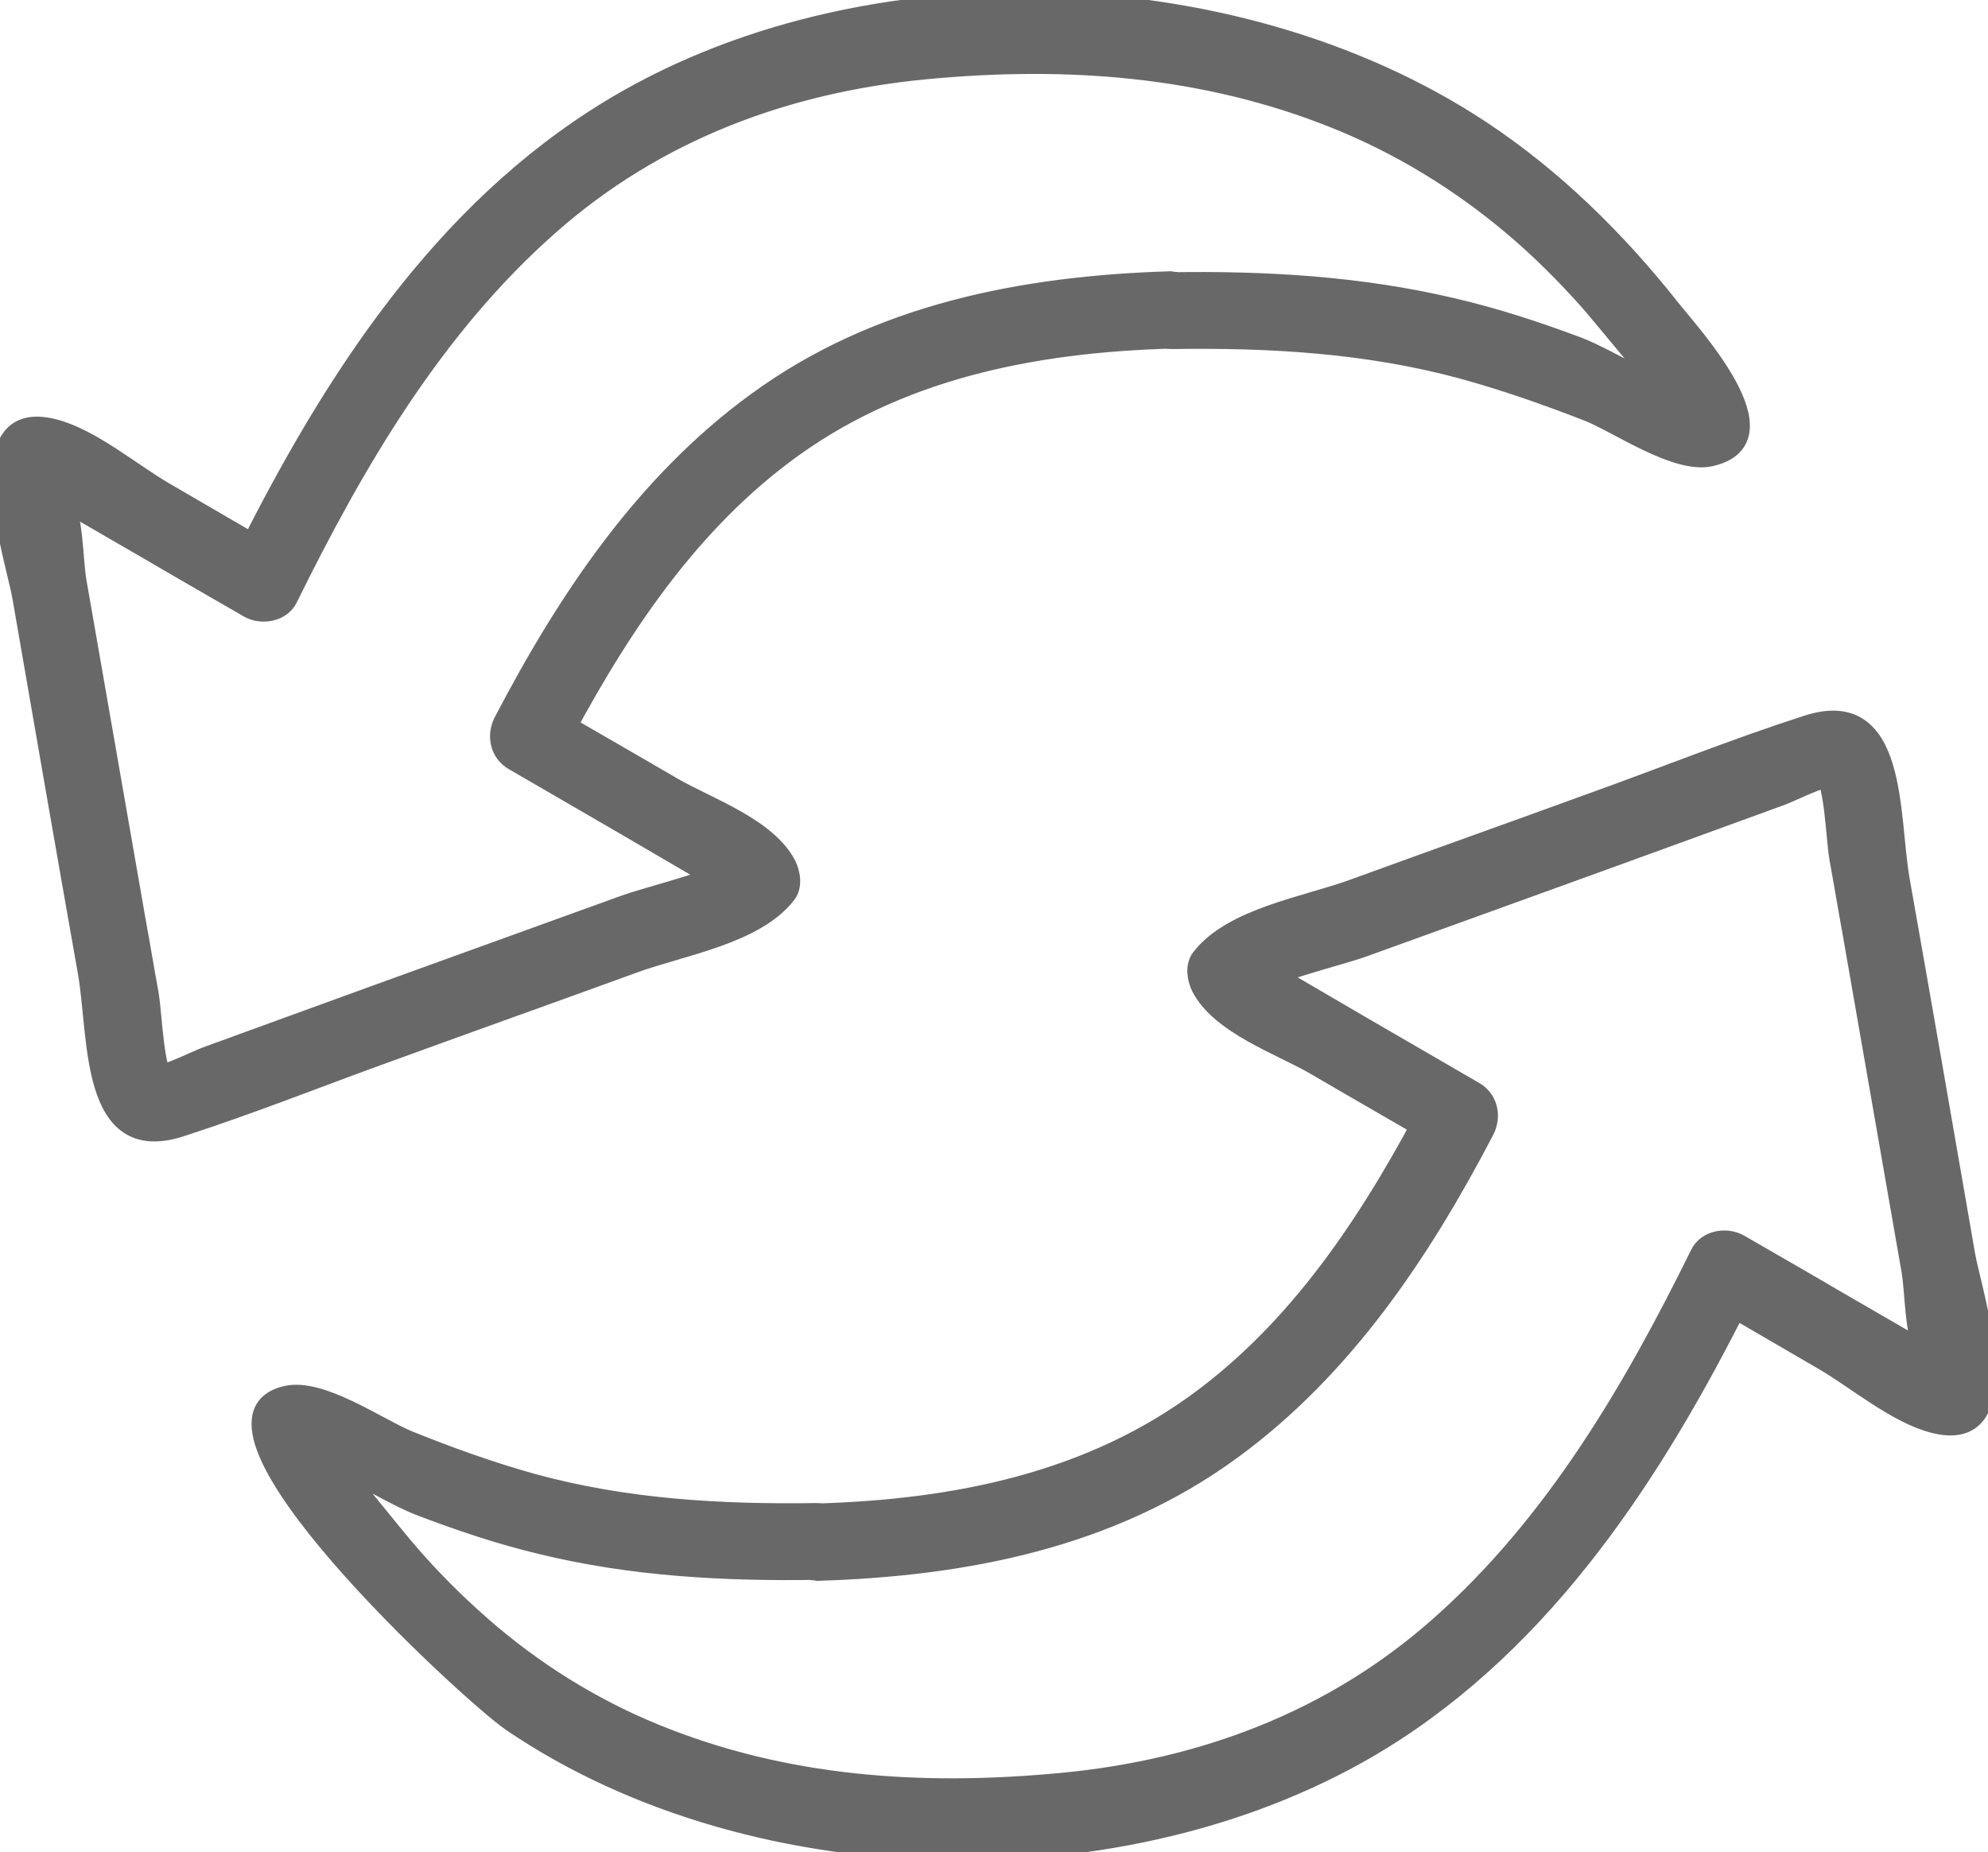 <?xml version="1.0" encoding="UTF-8"?>
<svg id="_レイヤー_2" data-name="レイヤー_2" xmlns="http://www.w3.org/2000/svg" viewBox="0 0 40.38 37.62">
  <defs>
    <style>
      .cls-1 {
        fill: #686868;
      }

      .cls-2 {
        fill: none;
        stroke: #686868;
        stroke-linecap: round;
        stroke-linejoin: round;
        stroke-width: .36px;
      }
    </style>
  </defs>
  <g id="_レイヤー_1-2" data-name="レイヤー_1">
    <g>
      <g>
        <path class="cls-1" d="M23.78,5.69c-2.99.09-5.96.66-8.42,2.46-2.28,1.66-3.86,4.03-5.15,6.5-.15.29-.08.65.22.82.77.45,1.54.89,2.31,1.34l1.54.9c.25.14.64.41.66.45v-.61c-.2.26-1.75.63-2.25.81-1.14.41-2.29.83-3.43,1.24s-2.26.82-3.39,1.23c-.54.2-1.08.39-1.62.59-.37.13-.94.47-1.34.43l.52.3c-.31-.45-.3-1.45-.39-1.98-.09-.49-.17-.98-.26-1.47-.2-1.15-.4-2.29-.6-3.44s-.4-2.29-.6-3.44c-.08-.45-.06-1.34-.3-1.72.02-.36-.2-.45-.65-.29l.1.06c.16.23.74.43.97.56l1.45.84c.63.37,1.26.73,1.9,1.1.27.15.68.08.82-.22,1.36-2.76,2.96-5.5,5.3-7.56,2.16-1.91,4.8-2.89,7.64-3.16s5.65-.07,8.31,1c1.3.52,2.51,1.26,3.58,2.16.56.47,1.08.99,1.57,1.54.12.13,1.89,2.27,1.89,2.28l.52-.3c-.74,0-1.92-.82-2.64-1.09-.83-.31-1.68-.59-2.55-.79-1.87-.44-3.78-.55-5.7-.52-.77.01-.77,1.21,0,1.2,1.99-.03,3.96.08,5.89.6.88.24,1.73.54,2.58.87.62.25,1.8,1.08,2.5.91,1.59-.37-.42-2.53-.82-3.04-1.1-1.39-2.37-2.64-3.85-3.62-5.08-3.36-12.91-3.55-18.04-.21-3.33,2.16-5.49,5.63-7.21,9.12l.82-.22c-.77-.45-1.55-.9-2.32-1.35-.67-.39-1.49-1.09-2.25-1.28-1.85-.47-.78,2.72-.66,3.44.44,2.54.88,5.08,1.33,7.62.23,1.3.03,3.77,1.91,3.16,1.46-.47,2.9-1.05,4.35-1.57,1.62-.59,3.25-1.17,4.87-1.76.96-.35,2.46-.58,3.1-1.41.13-.17.09-.43,0-.61-.4-.77-1.61-1.18-2.32-1.59-.87-.51-1.75-1.01-2.62-1.52l.22.82c1.18-2.26,2.59-4.47,4.65-6.02,2.29-1.73,5.07-2.27,7.88-2.35.77-.02.77-1.22,0-1.2Z"/>
        <path class="cls-1" d="M16.6,31.93c2.99-.09,5.96-.66,8.42-2.46,2.28-1.66,3.86-4.03,5.15-6.5.15-.29.08-.65-.22-.82-.77-.45-1.54-.89-2.31-1.34l-1.54-.9c-.25-.14-.64-.41-.66-.45v.61c.2-.26,1.75-.63,2.25-.81,1.14-.41,2.29-.83,3.43-1.24s2.26-.82,3.39-1.23c.54-.2,1.08-.39,1.62-.59.37-.13.94-.47,1.34-.43l-.52-.3c.31.45.3,1.45.39,1.98.09.49.17.98.26,1.47.2,1.15.4,2.29.6,3.44s.4,2.29.6,3.44c.08.45.06,1.34.3,1.72-.02.36.2.45.65.29l-.1-.06c-.16-.23-.74-.43-.97-.56l-1.45-.84c-.63-.37-1.26-.73-1.9-1.1-.27-.15-.68-.08-.82.22-1.36,2.76-2.96,5.5-5.3,7.56-2.16,1.91-4.8,2.89-7.64,3.16s-5.63.09-8.28-1c-1.27-.52-2.45-1.26-3.48-2.16-.55-.48-1.06-.99-1.53-1.54-.12-.13-1.86-2.28-1.86-2.28l-.52.3c.73,0,1.91.82,2.61,1.09.81.31,1.64.59,2.48.79,1.84.45,3.72.55,5.6.52.77-.01.77-1.21,0-1.2-1.95.03-3.89-.08-5.78-.6-.86-.24-1.69-.54-2.51-.87-.61-.25-1.78-1.08-2.49-.91-2.3.53,3.71,6.07,4.57,6.66,5.01,3.41,12.85,3.51,17.94.21,3.33-2.16,5.49-5.63,7.21-9.12l-.82.22c.77.45,1.55.9,2.32,1.35.67.39,1.49,1.09,2.25,1.28,1.85.47.78-2.72.66-3.44-.44-2.54-.88-5.08-1.33-7.62-.23-1.3-.03-3.77-1.91-3.16-1.46.47-2.9,1.05-4.35,1.57-1.62.59-3.25,1.17-4.87,1.76-.96.35-2.46.58-3.1,1.41-.13.17-.09.43,0,.61.4.77,1.61,1.18,2.32,1.59.87.51,1.75,1.01,2.62,1.52l-.22-.82c-1.18,2.26-2.59,4.47-4.65,6.02-2.29,1.73-5.07,2.27-7.88,2.35-.77.02-.77,1.22,0,1.2Z"/>
      </g>
      <g>
        <g>
          <path class="cls-2" d="M23.78,6.29c-1.51.03-3.13.18-4.76.69-3.69,1.14-6.17,3.84-8.3,7.97l4.61,2.68c.17.1.15.35-.04.42-2.24.81-9.38,3.39-12.2,4.41-.14.05-.28-.04-.31-.18-.74-4.26-1.48-8.52-2.22-12.78-.03-.2.18-.34.35-.24l4.43,2.57C8.17,6.07,11.25,2.67,15.86,1.32c2.11-.61,6.01-.84,8.2-.41,3.92.77,7.42,2.43,10.66,7.46.13.2-.03.4-.22.31-3.94-1.78-6.29-2.49-10.72-2.4Z"/>
          <path class="cls-2" d="M23.78,5.69c-2.99.09-5.96.66-8.42,2.46-2.28,1.66-3.86,4.03-5.15,6.5-.15.29-.08.65.22.82.77.45,1.54.89,2.31,1.34l1.54.9c.25.14.64.41.66.45v-.61c-.2.26-1.75.63-2.25.81-1.14.41-2.29.83-3.43,1.24s-2.26.82-3.39,1.23c-.54.2-1.08.39-1.62.59-.37.13-.94.47-1.34.43l.52.3c-.31-.45-.3-1.45-.39-1.98-.09-.49-.17-.98-.26-1.47-.2-1.15-.4-2.29-.6-3.44s-.4-2.29-.6-3.44c-.08-.45-.06-1.34-.3-1.72.02-.36-.2-.45-.65-.29l.1.06c.16.23.74.43.97.56l1.45.84c.63.37,1.26.73,1.9,1.1.27.15.68.08.82-.22,1.36-2.76,2.96-5.5,5.3-7.56,2.16-1.91,4.8-2.89,7.64-3.16s5.65-.07,8.31,1c1.3.52,2.51,1.26,3.58,2.16.56.47,1.08.99,1.57,1.54.12.13,1.89,2.27,1.89,2.28l.52-.3c-.74,0-1.92-.82-2.64-1.09-.83-.31-1.68-.59-2.55-.79-1.87-.44-3.78-.55-5.7-.52-.77.01-.77,1.21,0,1.2,1.99-.03,3.96.08,5.89.6.88.24,1.73.54,2.58.87.62.25,1.8,1.08,2.5.91,1.59-.37-.42-2.53-.82-3.04-1.1-1.39-2.37-2.64-3.85-3.62-5.08-3.36-12.91-3.55-18.04-.21-3.33,2.16-5.49,5.63-7.21,9.12l.82-.22c-.77-.45-1.55-.9-2.32-1.35-.67-.39-1.49-1.09-2.25-1.28-1.85-.47-.78,2.72-.66,3.44.44,2.54.88,5.08,1.33,7.62.23,1.3.03,3.77,1.91,3.16,1.46-.47,2.9-1.05,4.35-1.57,1.62-.59,3.25-1.17,4.87-1.76.96-.35,2.46-.58,3.1-1.41.13-.17.09-.43,0-.61-.4-.77-1.61-1.18-2.32-1.59-.87-.51-1.75-1.01-2.62-1.52l.22.82c1.18-2.26,2.59-4.47,4.65-6.02,2.29-1.73,5.07-2.27,7.88-2.35.77-.02.77-1.22,0-1.2Z"/>
        </g>
        <g>
          <path class="cls-2" d="M16.6,31.33c1.51-.03,3.13-.18,4.76-.69,3.69-1.14,6.17-3.84,8.3-7.97l-4.61-2.68c-.17-.1-.15-.35.04-.42,2.24-.81,9.38-3.39,12.2-4.41.14-.05.28.04.31.18.74,4.26,1.48,8.52,2.22,12.78.03.2-.18.34-.35.24l-4.43-2.57c-2.81,5.77-5.9,9.16-10.51,10.51-2.11.61-6.01.84-8.2.41-3.92-.77-7.23-2.43-10.46-7.46-.13-.2.03-.4.22-.31,3.94,1.78,6.1,2.49,10.53,2.4Z"/>
          <path class="cls-2" d="M16.6,31.93c2.99-.09,5.96-.66,8.42-2.46,2.28-1.66,3.86-4.03,5.15-6.5.15-.29.08-.65-.22-.82-.77-.45-1.54-.89-2.31-1.34l-1.54-.9c-.25-.14-.64-.41-.66-.45v.61c.2-.26,1.75-.63,2.25-.81,1.14-.41,2.29-.83,3.43-1.24s2.26-.82,3.39-1.23c.54-.2,1.08-.39,1.62-.59.37-.13.94-.47,1.34-.43l-.52-.3c.31.45.3,1.45.39,1.98.09.49.17.98.26,1.47.2,1.15.4,2.29.6,3.44s.4,2.29.6,3.44c.08.45.06,1.34.3,1.72-.02.36.2.45.65.29l-.1-.06c-.16-.23-.74-.43-.97-.56l-1.45-.84c-.63-.37-1.26-.73-1.9-1.1-.27-.15-.68-.08-.82.22-1.36,2.76-2.96,5.5-5.3,7.56-2.16,1.91-4.8,2.89-7.64,3.16s-5.63.09-8.28-1c-1.27-.52-2.45-1.26-3.48-2.16-.55-.48-1.06-.99-1.53-1.54-.12-.13-1.86-2.28-1.86-2.28l-.52.3c.73,0,1.91.82,2.61,1.09.81.31,1.64.59,2.48.79,1.84.45,3.72.55,5.6.52.77-.01.77-1.21,0-1.2-1.95.03-3.89-.08-5.78-.6-.86-.24-1.69-.54-2.51-.87-.61-.25-1.78-1.08-2.49-.91-2.3.53,3.71,6.07,4.57,6.66,5.01,3.41,12.85,3.51,17.94.21,3.33-2.16,5.49-5.63,7.21-9.12l-.82.22c.77.45,1.55.9,2.32,1.35.67.39,1.49,1.09,2.25,1.28,1.85.47.78-2.72.66-3.44-.44-2.54-.88-5.08-1.33-7.62-.23-1.3-.03-3.77-1.91-3.16-1.46.47-2.9,1.05-4.35,1.57-1.62.59-3.25,1.17-4.87,1.76-.96.35-2.46.58-3.1,1.41-.13.17-.09.43,0,.61.4.77,1.61,1.18,2.32,1.59.87.51,1.75,1.01,2.62,1.52l-.22-.82c-1.18,2.26-2.59,4.47-4.65,6.02-2.29,1.73-5.07,2.27-7.88,2.35-.77.02-.77,1.22,0,1.2Z"/>
        </g>
      </g>
    </g>
  </g>
</svg>